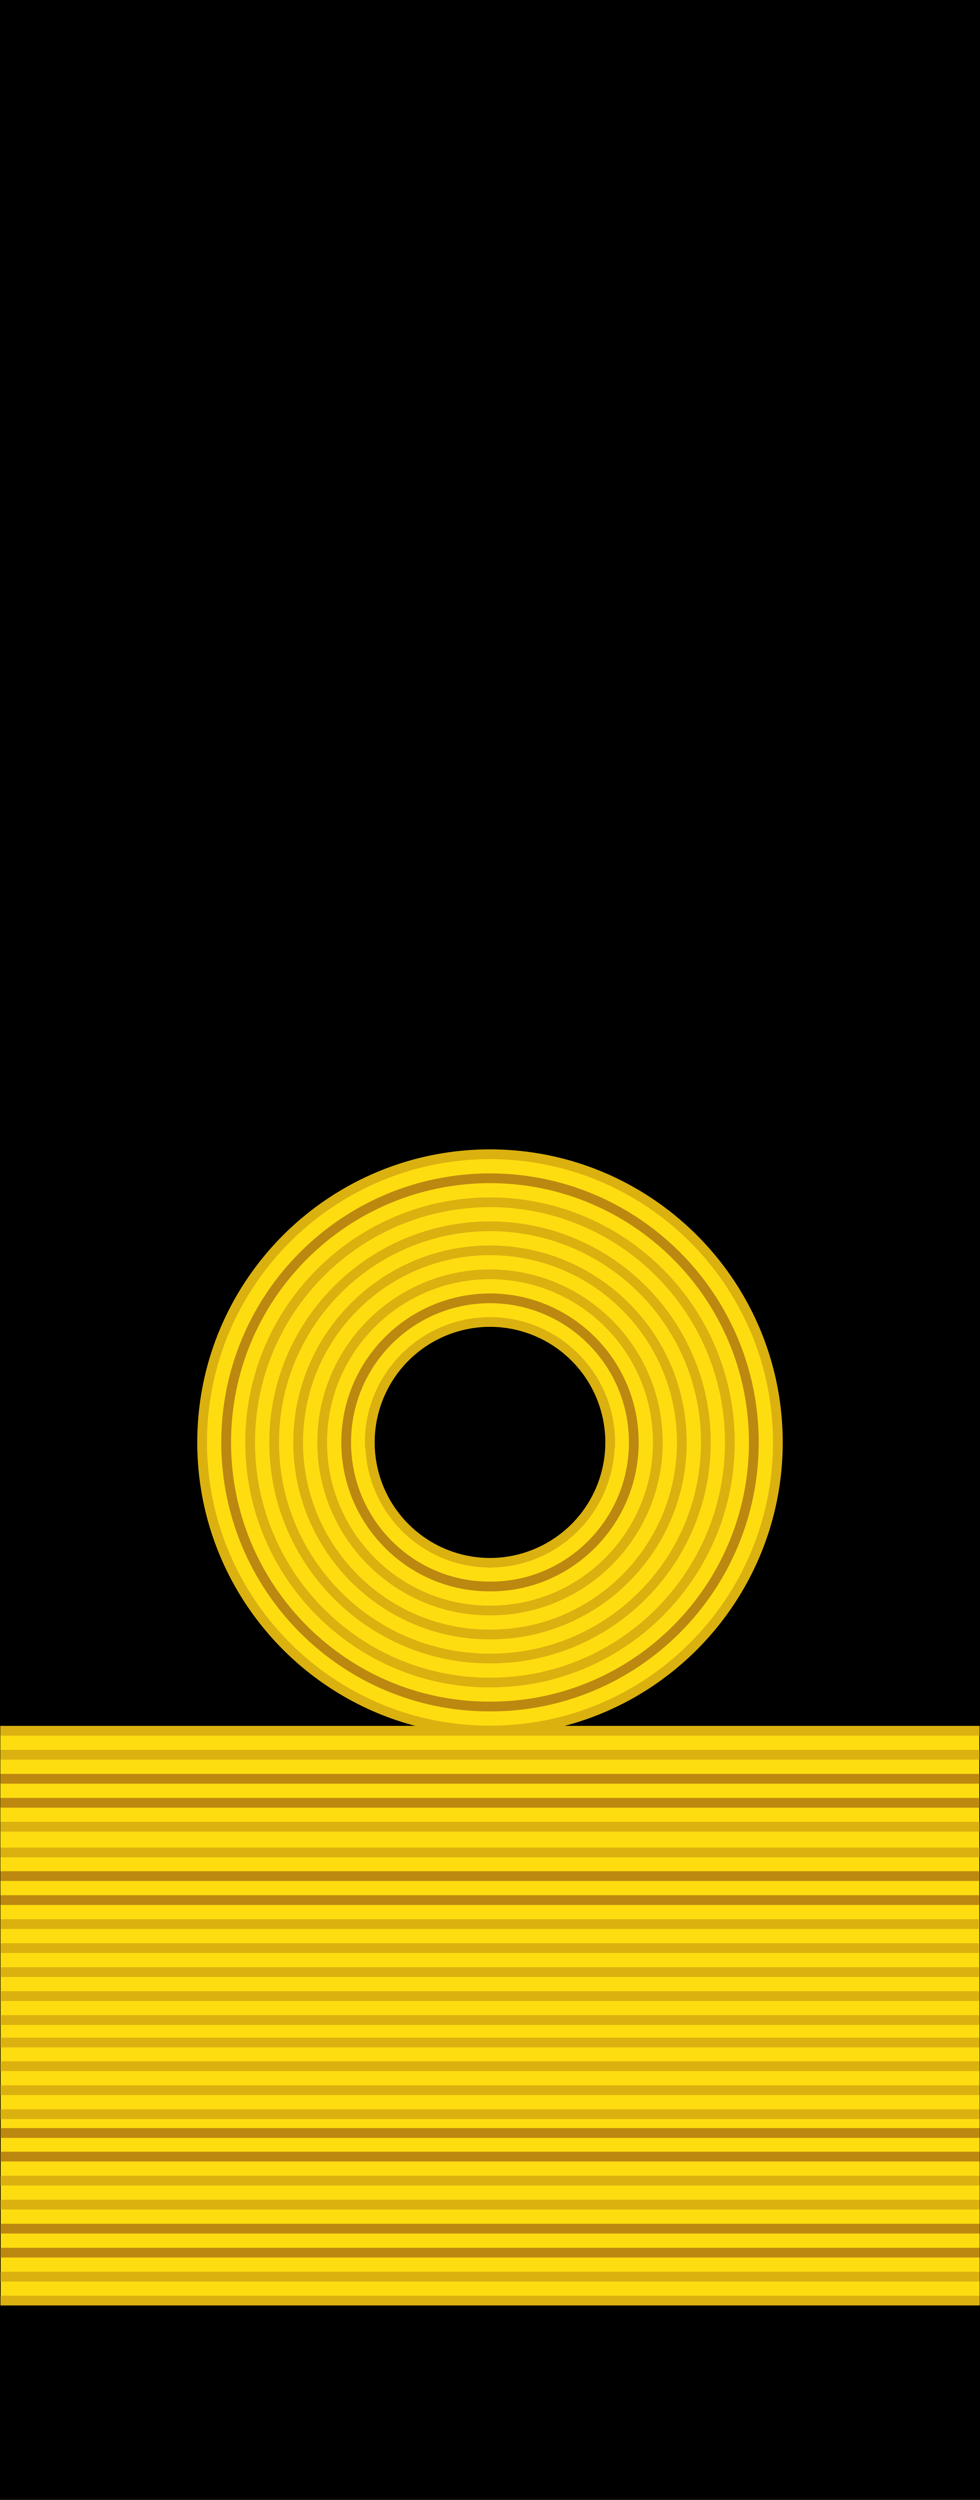 <svg xmlns="http://www.w3.org/2000/svg" width="79.941" height="203.746" viewBox="0 0 74.945 191.011"><g style="display:inline"><path d="M39.882 598.43v190.323h74V598.43z" style="fill:#000;fill-opacity:1;fill-rule:evenodd;stroke:#000;stroke-width:1;stroke-linecap:butt;stroke-linejoin:miter;stroke-miterlimit:4;stroke-dasharray:none;stroke-opacity:1" transform="translate(-39.41 -598.086)"/><path d="M113.936 546.089v-7.145H39.068v7.145l.026 23.22v13.864h74.869V569.31z" style="display:inline;fill:#fddd10;fill-opacity:1;fill-rule:evenodd;stroke:none;stroke-width:1;stroke-linecap:butt;stroke-linejoin:miter;stroke-miterlimit:4;stroke-dasharray:none;stroke-opacity:1" transform="translate(-39.043 -407.074)"/><path style="color:#000;font-style:normal;font-variant:normal;font-weight:400;font-stretch:normal;font-size:medium;line-height:normal;font-family:sans-serif;text-indent:0;text-align:start;text-decoration:none;text-decoration-line:none;text-decoration-style:solid;text-decoration-color:#000;letter-spacing:normal;word-spacing:normal;text-transform:none;direction:ltr;block-progression:tb;writing-mode:lr-tb;baseline-shift:baseline;text-anchor:start;white-space:normal;clip-rule:nonzero;display:inline;overflow:visible;visibility:visible;opacity:1;isolation:auto;mix-blend-mode:normal;color-interpolation:sRGB;color-interpolation-filters:linearRGB;solid-color:#000;solid-opacity:1;fill:#bc8810;fill-opacity:1;fill-rule:evenodd;stroke:none;stroke-width:1;stroke-linecap:butt;stroke-linejoin:miter;stroke-miterlimit:4;stroke-dasharray:none;stroke-dashoffset:0;stroke-opacity:1;color-rendering:auto;image-rendering:auto;shape-rendering:auto;text-rendering:auto;enable-background:accumulate" d="M299.816 135.383v.746h74.87v-.746h-74.87zm0 1.836v.746h74.87v-.746h-74.87zm0 5.6v.745h74.87v-.746h-74.87zm0 1.833v.746h74.87v-.746h-74.87zm0 17.797v.746h74.87v-.746h-74.87zm0 1.803v.746h74.87v-.746h-74.87zm0 5.504v.746h74.87v-.746h-74.87zm0 1.834v.746h74.87v-.746h-74.87z" transform="translate(-299.778 .156)"/><path style="color:#000;font-style:normal;font-variant:normal;font-weight:400;font-stretch:normal;font-size:medium;line-height:normal;font-family:sans-serif;text-indent:0;text-align:start;text-decoration:none;text-decoration-line:none;text-decoration-style:solid;text-decoration-color:#000;letter-spacing:normal;word-spacing:normal;text-transform:none;direction:ltr;block-progression:tb;writing-mode:lr-tb;baseline-shift:baseline;text-anchor:start;white-space:normal;clip-rule:nonzero;display:inline;overflow:visible;visibility:visible;opacity:1;isolation:auto;mix-blend-mode:normal;color-interpolation:sRGB;color-interpolation-filters:linearRGB;solid-color:#000;solid-opacity:1;fill:#dbb110;fill-opacity:1;fill-rule:evenodd;stroke:none;stroke-width:1;stroke-linecap:butt;stroke-linejoin:miter;stroke-miterlimit:4;stroke-dasharray:none;stroke-dashoffset:0;stroke-opacity:1;color-rendering:auto;image-rendering:auto;shape-rendering:auto;text-rendering:auto;enable-background:accumulate" d="M299.816 131.715v.746h74.87v-.746h-74.87zm0 1.834v.746h74.87v-.746h-74.87zm0 5.498v.746h74.87v-.746h-74.87zm0 1.967v.746h74.87v-.746h-74.87zm0 5.472v.746h74.87v-.746h-74.87zm0 1.836v.746h74.87v-.746h-74.87zm0 1.834v.746h74.87v-.746h-74.87zm0 1.834v.746h74.87v-.746h-74.87zm0 1.828v.746h74.87v-.746h-74.87zm0 1.72v.745h74.87v-.746h-74.87zm0 1.804v.746h74.87v-.746h-74.87zm0 1.834v.746h74.87v-.746h-74.87zm0 1.836v.746h74.87v-.746h-74.87zm0 5.076v.746h74.87v-.746h-74.87zm0 1.834v.746h74.87v-.746h-74.87zm0 5.504v.746h74.87v-.746h-74.87zm0 1.828V176h74.87v-.746h-74.87z" transform="translate(-299.778 .156)"/><path style="fill:#fddd10;fill-opacity:1;stroke:none;stroke-width:.984;stroke-linejoin:round;stroke-miterlimit:4;stroke-dasharray:none;stroke-opacity:1" d="M524.14 200.605c-12.15.02-21.995 9.87-21.995 22.016 0 12.159 9.864 22.015 21.955 22.012H524.216c12.092.003 21.956-9.853 21.956-22.012 0-12.147-9.845-21.996-21.996-22.016h-.035zm.018 12.813c5.079.01 9.194 4.126 9.194 9.203 0 5.077-4.115 9.194-9.194 9.203-5.078-.01-9.193-4.126-9.193-9.203 0-5.077 4.115-9.193 9.193-9.203z" transform="matrix(1 0 0 1 -486.686 -112.413)"/><path style="color:#000;font-style:normal;font-variant:normal;font-weight:400;font-stretch:normal;font-size:medium;line-height:normal;font-family:sans-serif;text-indent:0;text-align:start;text-decoration:none;text-decoration-line:none;text-decoration-style:solid;text-decoration-color:#000;letter-spacing:normal;word-spacing:normal;text-transform:none;direction:ltr;block-progression:tb;writing-mode:lr-tb;baseline-shift:baseline;text-anchor:start;white-space:normal;clip-rule:nonzero;display:inline;overflow:visible;visibility:visible;opacity:1;isolation:auto;mix-blend-mode:normal;color-interpolation:sRGB;color-interpolation-filters:linearRGB;solid-color:#000;solid-opacity:1;fill:#bc8810;fill-opacity:1;fill-rule:evenodd;stroke:none;stroke-width:1;stroke-linecap:butt;stroke-linejoin:miter;stroke-miterlimit:4;stroke-dasharray:none;stroke-dashoffset:0;stroke-opacity:1;color-rendering:auto;image-rendering:auto;shape-rendering:auto;text-rendering:auto;enable-background:accumulate" d="M524.14 202.068c-11.338.02-20.533 9.22-20.533 20.555 0 11.347 9.212 20.553 20.493 20.553H524.216c11.281 0 20.493-9.206 20.493-20.553 0-11.335-9.194-20.536-20.533-20.555h-.035zm0 .746h.036c10.935.02 19.785 8.877 19.785 19.81 0 10.943-8.87 19.806-19.744 19.806H524.1c-10.874 0-19.745-8.863-19.745-19.807 0-10.932 8.85-19.79 19.786-19.809zm0 8.426v.002c-6.269.02-11.353 5.112-11.353 11.381 0 6.281 5.1 11.381 11.313 11.381H524.216c6.212 0 11.313-5.1 11.313-11.38 0-6.27-5.084-11.363-11.353-11.382v-.002h-.035zm.018.746c5.874.01 10.625 4.765 10.625 10.637 0 5.878-4.763 10.635-10.566 10.635H524.1c-5.803 0-10.567-4.757-10.567-10.635 0-5.872 4.751-10.627 10.625-10.637z" transform="translate(-486.686 -112.413)"/><path style="color:#000;font-style:normal;font-variant:normal;font-weight:400;font-stretch:normal;font-size:medium;line-height:normal;font-family:sans-serif;text-indent:0;text-align:start;text-decoration:none;text-decoration-line:none;text-decoration-style:solid;text-decoration-color:#000;letter-spacing:normal;word-spacing:normal;text-transform:none;direction:ltr;block-progression:tb;writing-mode:lr-tb;baseline-shift:baseline;text-anchor:start;white-space:normal;clip-rule:nonzero;display:inline;overflow:visible;visibility:visible;opacity:1;isolation:auto;mix-blend-mode:normal;color-interpolation:sRGB;color-interpolation-filters:linearRGB;solid-color:#000;solid-opacity:1;fill:#dbb110;fill-opacity:1;fill-rule:evenodd;stroke:none;stroke-width:1;stroke-linecap:butt;stroke-linejoin:miter;stroke-miterlimit:4;stroke-dasharray:none;stroke-dashoffset:0;stroke-opacity:1;color-rendering:auto;image-rendering:auto;shape-rendering:auto;text-rendering:auto;enable-background:accumulate" d="M524.14 200.232c-12.352.02-22.369 10.042-22.369 22.391 0 12.36 10.034 22.388 22.329 22.385H524.216c12.295.003 22.329-10.025 22.329-22.385 0-12.349-10.016-22.371-22.37-22.39h-.034zm0 .747h.036c11.95.019 21.623 9.699 21.623 21.644 0 11.957-9.694 21.642-21.582 21.639H524.1c-11.888.003-21.582-9.682-21.582-21.639 0-11.945 9.673-21.625 21.623-21.644zm0 2.923v.002c-10.324.02-18.697 8.397-18.697 18.72 0 10.333 8.39 18.718 18.657 18.718H524.216c10.267 0 18.657-8.385 18.657-18.719 0-10.322-8.372-18.7-18.697-18.719v-.002h-.035zm.018.746c9.93.01 17.969 8.05 17.969 17.975 0 9.93-8.05 17.973-17.91 17.973H524.1c-9.86 0-17.91-8.042-17.91-17.973 0-9.925 8.039-17.965 17.968-17.975zm-.017 1.088v.002c-9.311.02-16.862 7.576-16.862 16.885 0 9.32 7.568 16.885 16.82 16.885H524.217c9.253 0 16.821-7.564 16.821-16.885 0-9.309-7.55-16.865-16.861-16.885v-.002h-.035zm.017.746c8.916.01 16.133 7.23 16.133 16.141 0 8.918-7.228 16.139-16.074 16.139H524.1c-8.846 0-16.075-7.221-16.075-16.139 0-8.912 7.218-16.131 16.133-16.14zm-.017 1.09v.002c-8.297.02-15.026 6.754-15.026 15.05 0 8.307 6.746 15.048 14.985 15.048H524.216c8.24 0 14.985-6.741 14.985-15.049 0-8.295-6.728-15.03-15.025-15.049v-.002h-.035zm.017.746c7.902.01 14.297 6.407 14.297 14.305 0 7.904-6.407 14.303-14.238 14.303H524.1c-7.832 0-14.239-6.399-14.239-14.303 0-7.898 6.395-14.295 14.297-14.305zm-.017 1.088v.002c-7.283.02-13.19 5.933-13.19 13.215 0 7.294 5.923 13.215 13.149 13.215H524.216c7.226 0 13.15-5.92 13.15-13.215 0-7.282-5.907-13.196-13.19-13.215v-.002h-.035zm.017.746c6.888.01 12.461 5.586 12.461 12.471 0 6.891-5.585 12.469-12.402 12.469H524.1c-6.818 0-12.403-5.578-12.403-12.469 0-6.885 5.573-12.461 12.461-12.47zm-.017 2.895v.002c-5.272.02-9.55 4.301-9.55 9.574v.373h.038c.199 5.056 4.306 9.106 9.394 9.188v.015h.27v-.015c5.089-.082 9.196-4.132 9.395-9.188h.037v-.373c0-5.273-4.277-9.555-9.55-9.574v-.002h-.034zm.017.746a8.827 8.827 0 0 1 8.819 8.83 8.827 8.827 0 0 1-8.819 8.83 8.827 8.827 0 0 1-8.818-8.83 8.827 8.827 0 0 1 8.818-8.83z" transform="translate(-486.686 -112.413)"/></g></svg>